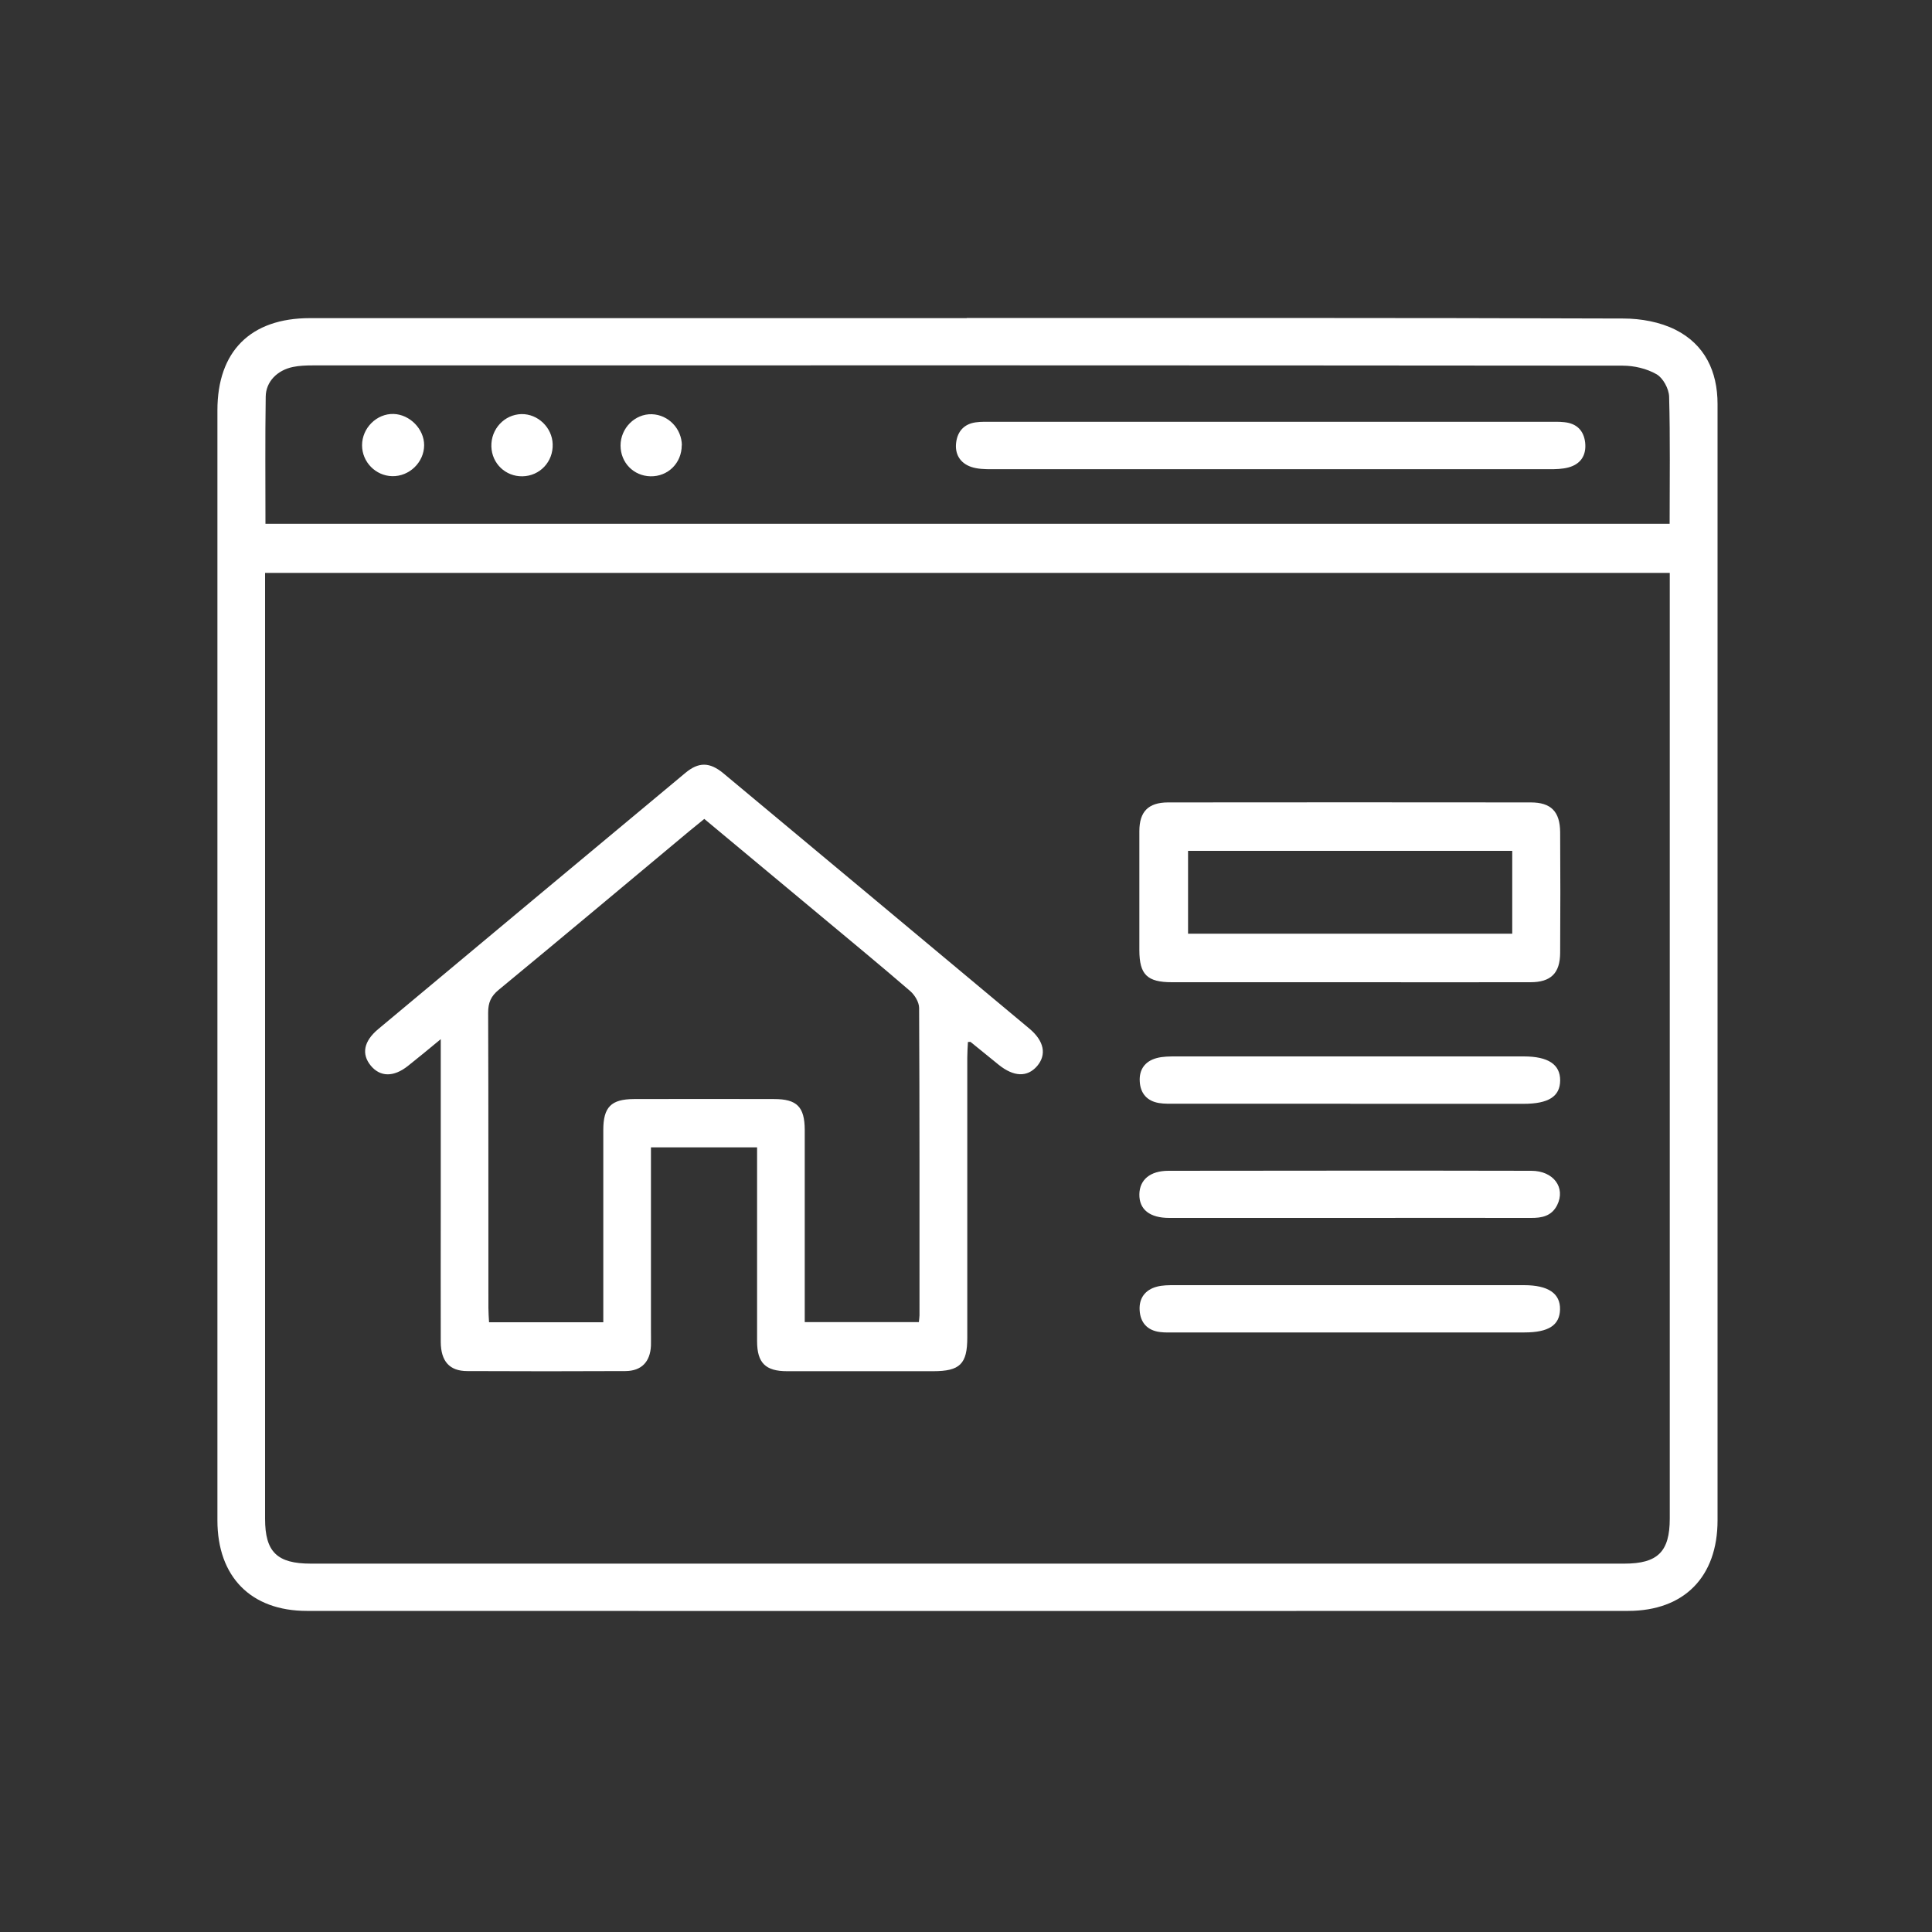 <?xml version="1.0" encoding="UTF-8"?>
<svg id="Layer_1" data-name="Layer 1" xmlns="http://www.w3.org/2000/svg" version="1.1" viewBox="0 0 150 150">
  <rect x="0" y="0" width="150" height="150" fill="#333333" stroke="none"/>
  <defs>
    <style>
      .cls-1 {
        fill: #fff;
        stroke-width: 0px;
      }
    </style>
  </defs>
  <path class="cls-1" d="M75.06,24.69c17,0,33.99-.02,50.99.04,1.35,0,2.84.27,4.03.87,2.27,1.14,3.27,3.22,3.27,5.77,0,17.7,0,35.4,0,53.1,0,11.19,0,22.38,0,33.57,0,4.37-2.58,7.03-6.95,7.03-34.19.01-68.38.01-102.57,0-4.36,0-6.95-2.66-6.95-7.03,0-28.73,0-57.46,0-86.19,0-4.57,2.57-7.15,7.18-7.15,17,0,33.99,0,50.99,0ZM20.58,44.48v1.28c0,24.05,0,48.11,0,72.16,0,2.57.93,3.48,3.55,3.48,33.99,0,67.99,0,101.98,0,2.6,0,3.53-.93,3.53-3.5,0-24.05,0-48.11,0-72.16,0-.41,0-.82,0-1.26H20.58ZM20.6,40.67h109.03c0-3.34.05-6.61-.04-9.88-.02-.61-.47-1.44-.97-1.73-.76-.44-1.74-.67-2.63-.67-33.91-.03-67.82-.03-101.73-.02-.5,0-1.02.02-1.51.12-1.22.25-2.11,1.14-2.12,2.31-.05,3.27-.02,6.53-.02,9.88Z"/>
  <path class="cls-1" d="M50.54,89.08c0,4.81,0,9.52,0,14.23,0,.39.01.78,0,1.17-.06,1.25-.73,1.96-1.98,1.97-4.09.02-8.18.02-12.28,0-1.38,0-2.05-.76-2.06-2.26-.01-3.47,0-6.94,0-10.4,0-4.28,0-8.56,0-13.11-.96.79-1.75,1.45-2.55,2.08-1.11.88-2.15.86-2.88-.02-.74-.9-.55-1.89.55-2.82,7.95-6.64,15.91-13.28,23.87-19.91,1.03-.86,1.88-.85,2.93.01,7.93,6.61,15.86,13.22,23.78,19.84,1.16.97,1.35,2.03.6,2.91-.76.88-1.81.84-2.98-.1-.73-.59-1.45-1.18-2.18-1.77-.02-.02-.07,0-.21,0-.02.39-.05.8-.05,1.21,0,7.25,0,14.5,0,21.74,0,2.05-.57,2.61-2.65,2.61-3.78,0-7.56,0-11.34,0-1.68,0-2.33-.65-2.33-2.33,0-4.56,0-9.12,0-13.68,0-.43,0-.85,0-1.37h-8.23ZM54.67,63.59c-.41.33-.77.62-1.13.92-4.94,4.12-9.86,8.25-14.82,12.34-.61.5-.82,1-.82,1.77.03,7.64.01,15.28.02,22.92,0,.38.03.75.05,1.12h8.87c0-.51,0-.93,0-1.36,0-4.52,0-9.04,0-13.57,0-1.78.61-2.39,2.38-2.4,3.63-.01,7.25-.01,10.88,0,1.78,0,2.37.61,2.38,2.39,0,4.56,0,9.12,0,13.68,0,.41,0,.83,0,1.25h8.86c.02-.23.05-.38.05-.53,0-7.95.01-15.9-.03-23.86,0-.45-.34-1.01-.7-1.32-2.27-1.96-4.59-3.87-6.89-5.79-3.02-2.52-6.04-5.03-9.09-7.57Z"/>
  <path class="cls-1" d="M104.79,76.26c-4.6,0-9.2,0-13.8,0-1.93,0-2.53-.6-2.53-2.49,0-3.08,0-6.16,0-9.24,0-1.51.69-2.22,2.21-2.23,9.39-.01,18.79-.01,28.18,0,1.57,0,2.27.71,2.28,2.32.02,3.12.02,6.24,0,9.36-.01,1.58-.72,2.28-2.31,2.28-4.68.01-9.36,0-14.03,0ZM117.41,66.06h-25.17v6.43h25.17v-6.43Z"/>
  <path class="cls-1" d="M104.83,85.69c-4.52,0-9.04,0-13.56,0-.43,0-.86.02-1.28-.05-.93-.15-1.45-.75-1.5-1.67-.06-.93.41-1.58,1.31-1.82.48-.13,1-.13,1.5-.13,9,0,18,0,27.01,0,1.9,0,2.83.63,2.82,1.87-.01,1.24-.9,1.81-2.85,1.81-4.48,0-8.96,0-13.44,0Z"/>
  <path class="cls-1" d="M104.8,103.45c-4.52,0-9.04,0-13.56,0-.39,0-.78.02-1.17-.03-.99-.12-1.54-.73-1.59-1.71-.05-.92.43-1.57,1.33-1.81.44-.12.92-.12,1.39-.12,9.04,0,18.08,0,27.12,0,1.88,0,2.83.64,2.8,1.89-.03,1.22-.89,1.78-2.76,1.78-4.52,0-9.04,0-13.56,0Z"/>
  <path class="cls-1" d="M104.81,94.56c-4.68,0-9.35,0-14.03,0-1.52,0-2.34-.66-2.32-1.84.02-1.12.83-1.82,2.26-1.82,9.39-.01,18.78-.02,28.17,0,1.73,0,2.68,1.31,2.01,2.66-.43.86-1.19,1.01-2.06,1-4.68-.01-9.35,0-14.03,0Z"/>
  <path class="cls-1" d="M98.66,32.75c7.17,0,14.35,0,21.52,0,.43,0,.86-.02,1.29.03.94.1,1.49.64,1.6,1.57.11.98-.33,1.68-1.29,1.94-.48.13-1,.14-1.5.14-14.42,0-28.85,0-43.27,0-.54,0-1.11-.01-1.61-.18-.87-.3-1.29-1.01-1.16-1.93.12-.86.64-1.41,1.52-1.53.42-.06.86-.04,1.28-.04,7.21,0,14.42,0,21.64,0Z"/>
  <path class="cls-1" d="M28.11,34.57c0-1.34,1.14-2.47,2.45-2.43,1.26.04,2.37,1.17,2.37,2.42,0,1.32-1.14,2.44-2.48,2.41-1.29-.03-2.34-1.1-2.34-2.4Z"/>
  <path class="cls-1" d="M40.49,32.15c1.27-.02,2.38,1.04,2.42,2.33.05,1.37-1,2.48-2.35,2.5-1.31.02-2.37-.99-2.41-2.31-.04-1.36,1.01-2.49,2.34-2.52Z"/>
  <path class="cls-1" d="M52.93,34.57c0,1.38-1.07,2.44-2.43,2.41-1.31-.03-2.32-1.06-2.32-2.39,0-1.35,1.12-2.47,2.43-2.43,1.28.04,2.32,1.12,2.33,2.42Z"/>
</svg>